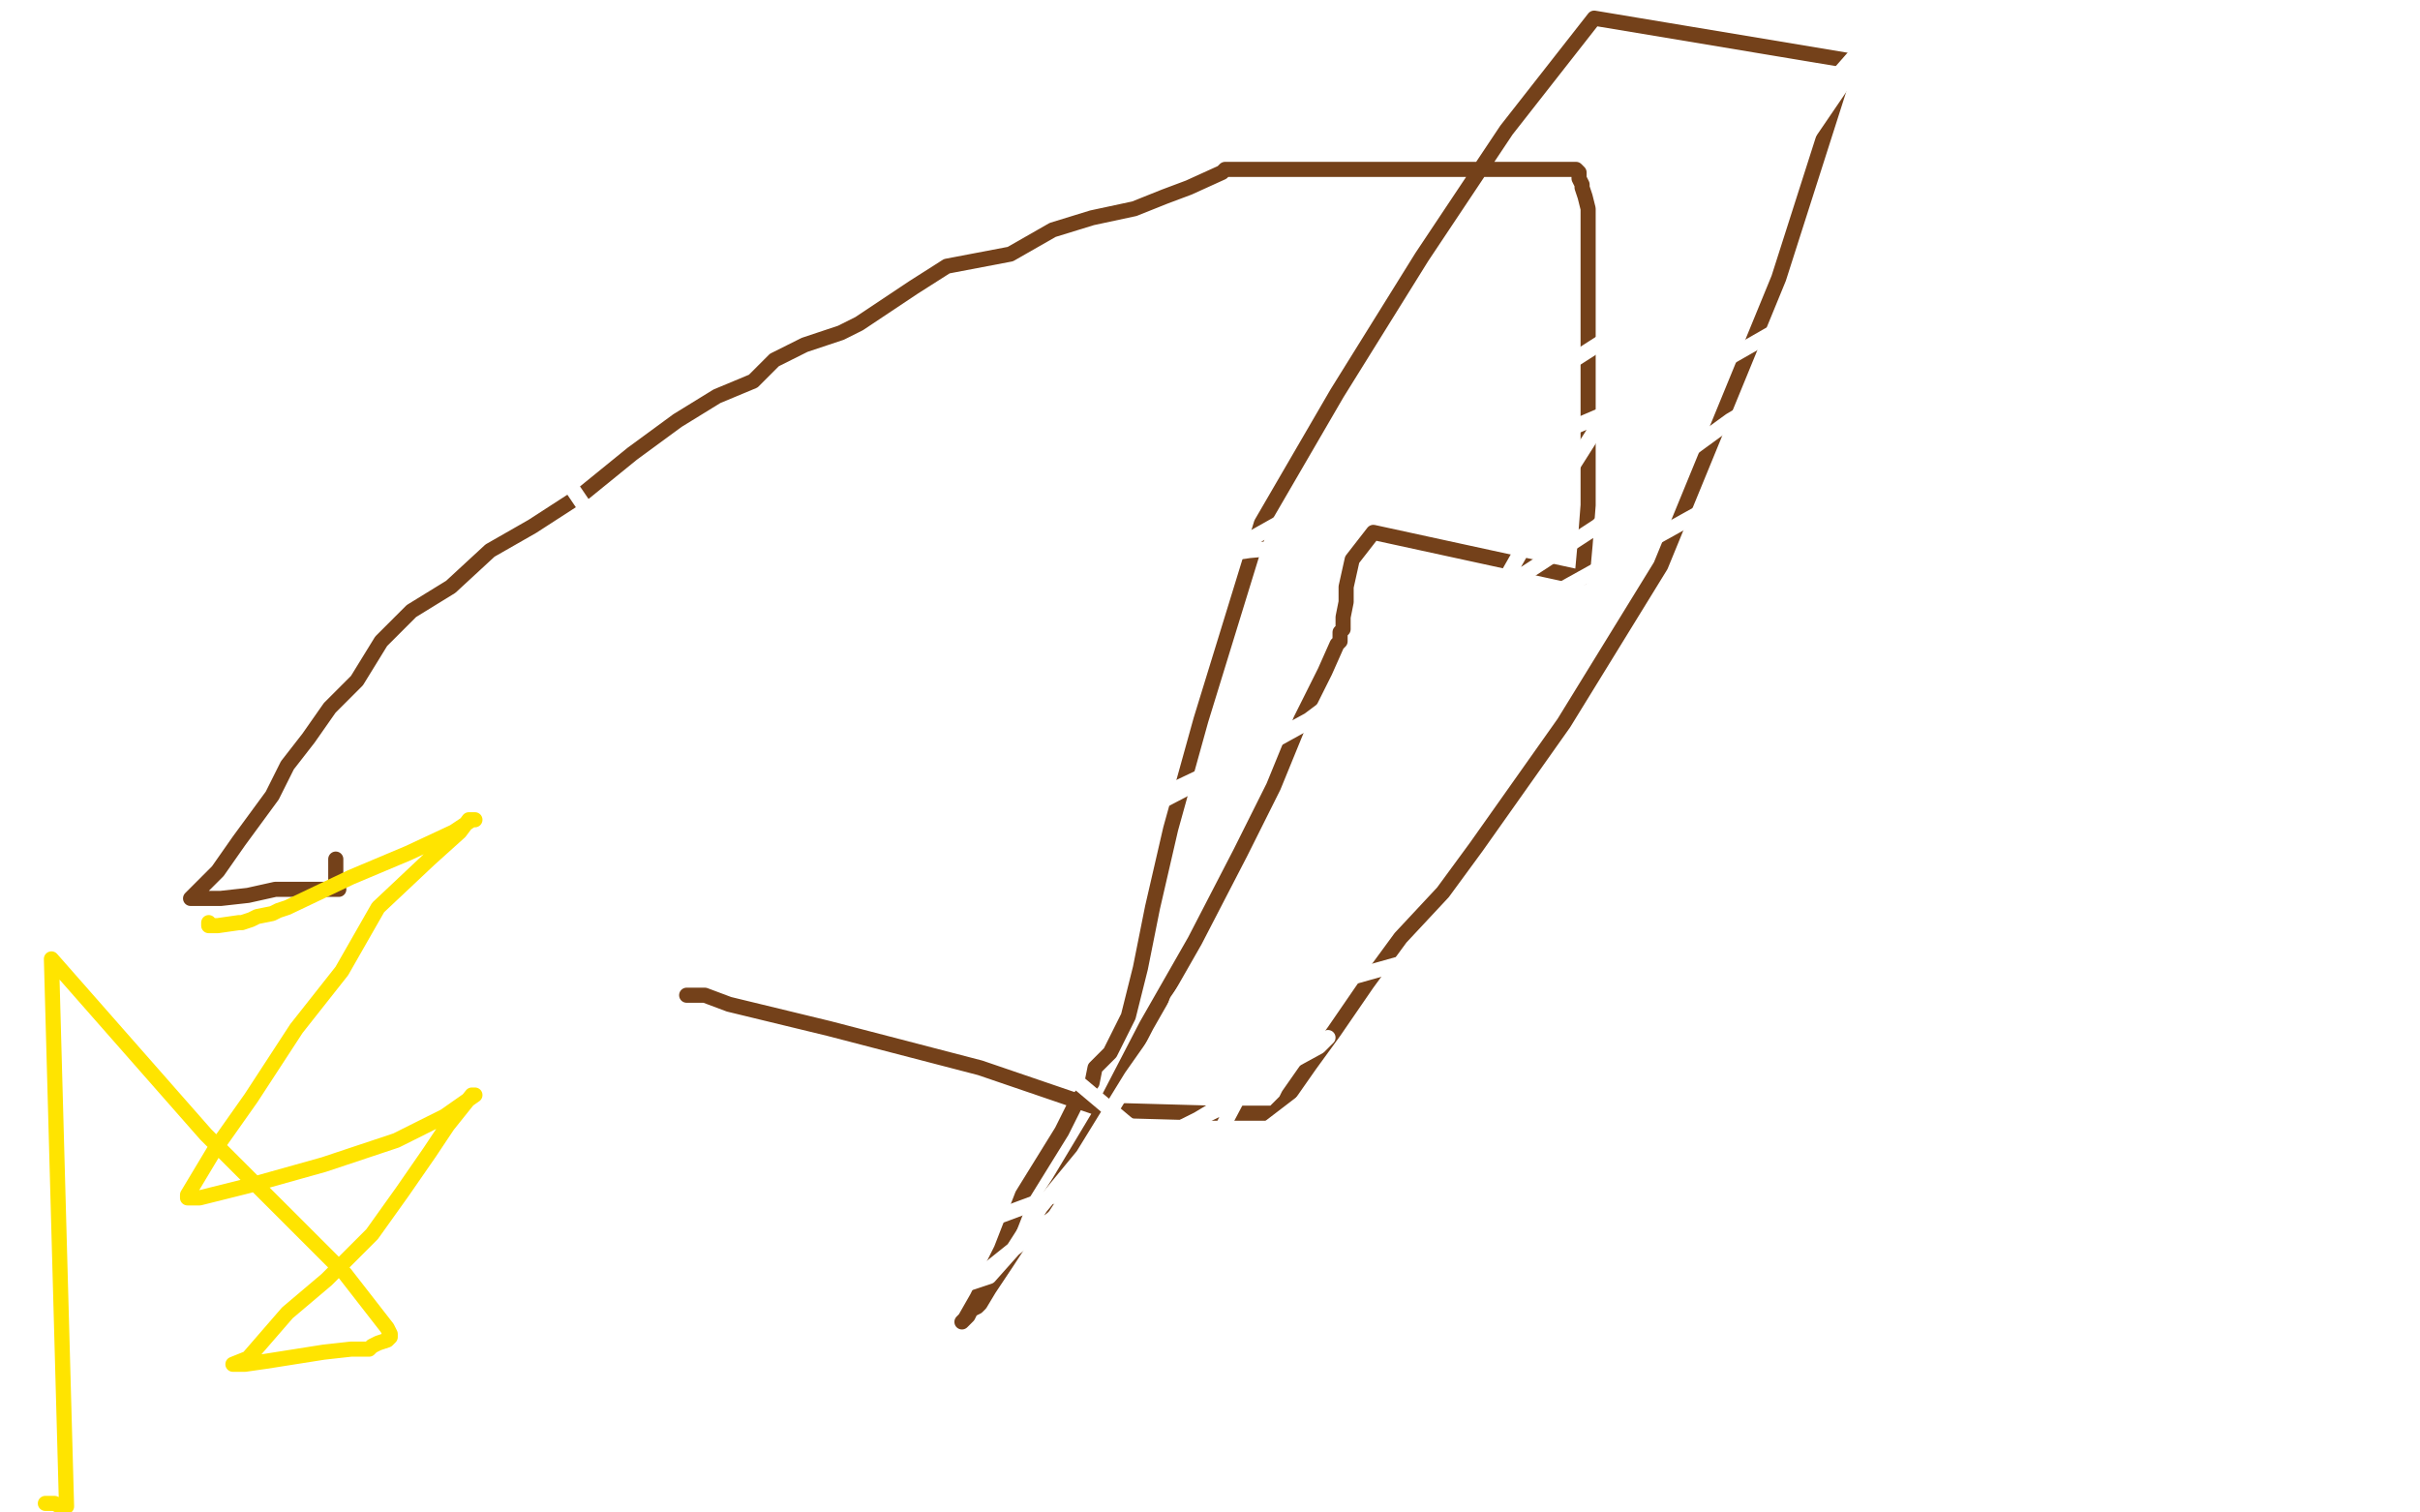 <?xml version="1.0" standalone="no"?>
<!DOCTYPE svg PUBLIC "-//W3C//DTD SVG 1.1//EN"
"http://www.w3.org/Graphics/SVG/1.1/DTD/svg11.dtd">

<svg width="800" height="500" version="1.1" xmlns="http://www.w3.org/2000/svg" xmlns:xlink="http://www.w3.org/1999/xlink" style="stroke-antialiasing: false"><desc>This SVG has been created on https://colorillo.com/</desc><rect x='0' y='0' width='800' height='500' style='fill: rgb(255,255,255); stroke-width:0' /><polyline points="227,329 228,329 228,329 233,329 233,329 241,332 241,332 274,340 274,340 324,353 324,353 365,367 365,367 401,368 401,368 414,368 419,368 420,368 421,368 423,366 425,364 426,362 433,352 441,341 452,325 463,310 477,295 488,280 517,239 549,187 588,92 611,20 527,6 498,43 470,85 442,130 417,173 397,238 387,274 381,300 377,320 373,336 367,348 362,353 361,358 356,364 351,374 338,395 331,413 323,429 319,436 318,437 320,435 321,433 323,432 324,431 327,426 333,417 350,391 365,366 379,339 395,311 410,282 421,260 430,238 438,222 442,213 443,212 443,211 443,210 443,209 444,208 444,204 445,199 445,194 447,185 454,176 523,191 524,180 525,167 525,150 525,142 525,131 525,123 525,117 525,106 525,98 525,90 525,85 525,80 525,77 525,74 525,69 524,65 523,62 523,61 522,59 522,57 521,56 520,56 519,56 512,56 501,56 485,56 466,56 448,56 422,56 413,56 406,56 405,56 404,57 393,62 385,65 375,69 361,72 348,76 334,84 313,88 302,95 290,103 284,107 278,110 266,114 256,119 249,126 237,131 224,139 209,150 193,163 176,174 162,182 149,194 136,202 126,212 118,225 109,234 102,244 95,253 90,263 79,278 72,288 66,294 63,297 65,297 68,297 73,297 82,296 91,294 97,294 107,294 109,294 110,294 111,294 112,294 111,292 111,290 111,288 111,285 111,284" style="fill: none; stroke: #74411a; stroke-width: 5; stroke-linejoin: round; stroke-linecap: round; stroke-antialiasing: false; stroke-antialias: 0; opacity: 1.0"/>
<polyline points="154,363 157,356 157,356 165,343 165,343 172,335 172,335 174,334 174,334 175,334 173,337 166,347 164,364 160,381 158,401 151,421 150,438 150,448 151,448 154,448 165,446 184,444 198,440 219,433 238,429 273,419 300,412 325,404 360,391 388,374 410,363 425,352 436,346 438,344 439,343 437,344 437,344 427,351 427,351 406,364 406,364 381,379 381,379 358,395 358,395 340,409 340,409 325,421 325,421 321,424 327,422 335,413 344,399 358,382 374,356 393,329 414,300 434,273 447,255 463,239 465,238 465,239 463,241 460,243 450,252 436,265 423,279 412,295 404,309 396,321 389,331 388,334 390,334 393,333 414,330 440,325 472,316 511,306 549,297 613,267 647,249 666,235 684,227 686,225 685,228 669,238 650,252 607,281 527,332 470,365 431,392 404,409 387,419 383,419 383,418 385,414 394,393 406,369 424,335 444,288 474,233 511,168 551,105 589,46 625,5 611,25 596,47 580,69 561,91 539,107 514,123 469,144 446,159 428,170 412,179 404,182 402,185 406,183 413,182 424,181 449,172 516,143 565,122 600,102 630,87 650,76 659,69 658,69 652,74 640,83 626,93 612,107 594,126 572,139 550,155 528,174 505,189 458,219 430,240 401,256 378,268 361,274 354,278 355,278 367,271 407,252 451,228 507,200 561,170 620,138 678,115 723,91 745,79 759,73 759,74 751,85 743,101 722,121 693,148 651,189 601,238 546,284 493,320 448,351 414,377 402,385 398,388 397,388 394,387 386,382 372,371 353,355 333,334 297,297 234,224 197,173 161,120 140,87 132,62 130,45 129,32 128,26 128,23 128,22 126,20 122,19 119,18 118,18 117,18 116,18 113,20 106,24 95,33 82,41 70,55 68,60 66,62 65,62 64,62 63,62 62,62 61,61 60,60 56,58 53,55 49,55 44,52 41,49 37,47 31,44 24,40 13,36 3,34" style="fill: none; stroke: #ffffff; stroke-width: 5; stroke-linejoin: round; stroke-linecap: round; stroke-antialiasing: false; stroke-antialias: 0; opacity: 1.0"/>
<polyline points="69,305 69,306 69,306 72,306 72,306 79,305 80,305 83,304 85,303 90,302 92,301 95,300 116,290 135,282 150,275 156,271 157,271 155,271 152,275 142,284 125,300 113,321 98,340 83,363 71,380 62,395 62,396 66,396 82,392 107,385 131,377 147,369 157,362 156,362 148,372 142,381 133,394 123,408 108,423 95,434 82,449 77,451 81,451 88,450 107,447 116,446 120,446 122,446 123,445 125,444 128,443 129,442 129,441 128,439 114,421 68,375 17,317 22,498 21,498 20,498 18,497 15,497" style="fill: none; stroke: #ffe400; stroke-width: 5; stroke-linejoin: round; stroke-linecap: round; stroke-antialiasing: false; stroke-antialias: 0; opacity: 1.0"/>
</svg>
